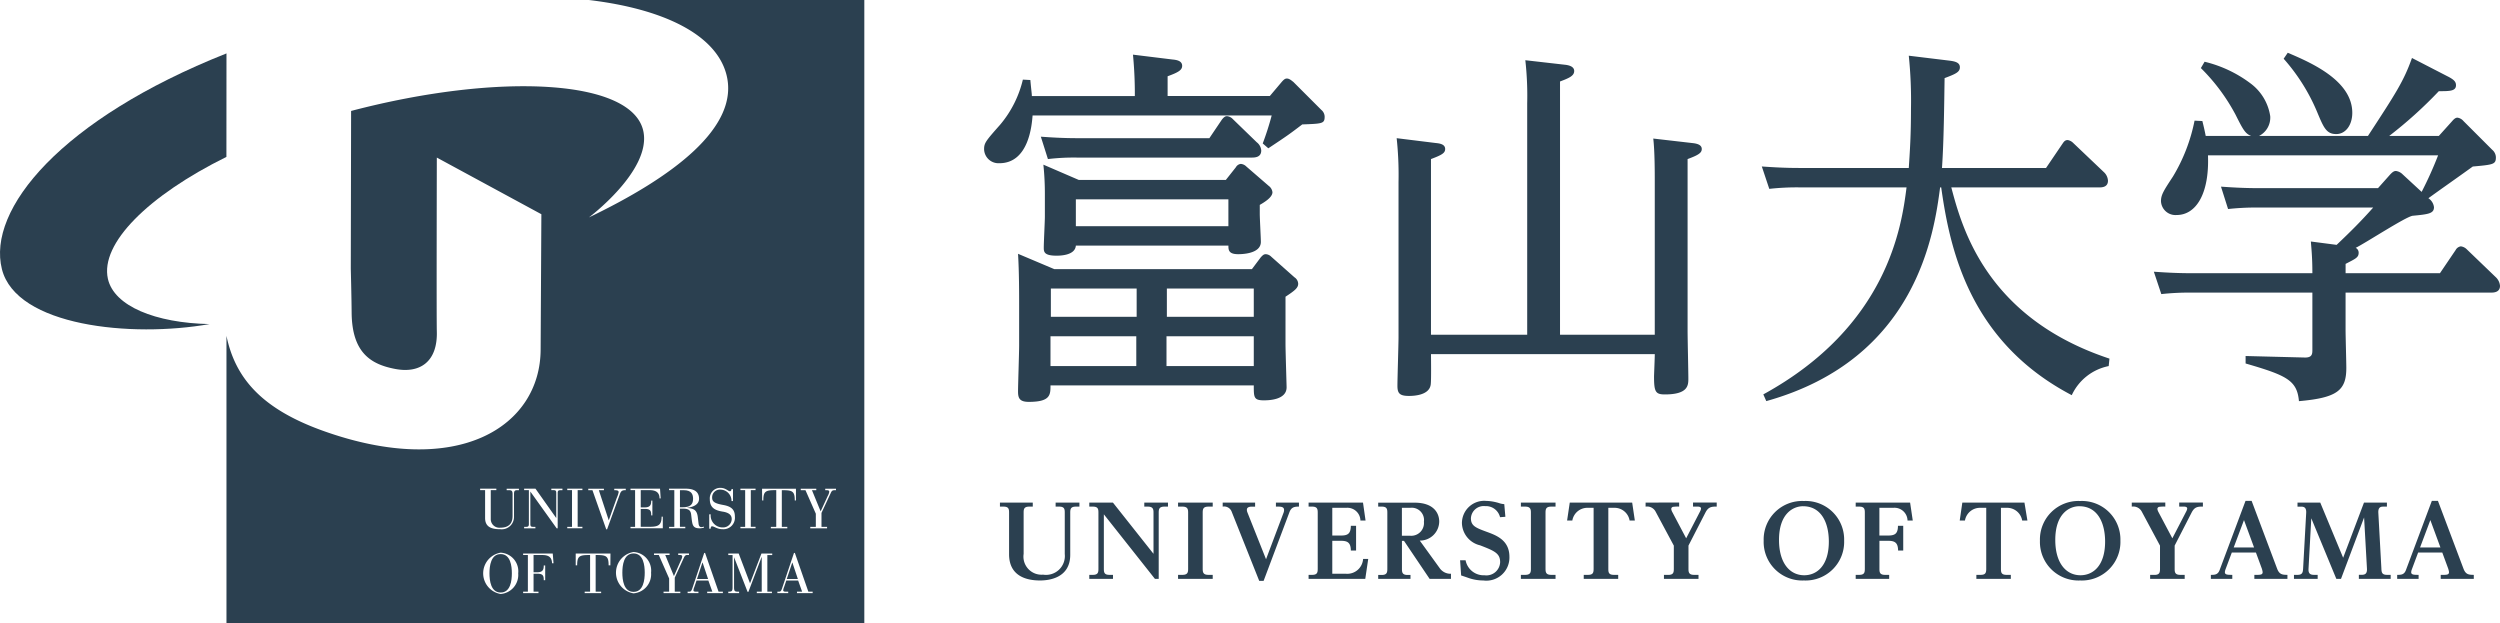 <svg id="グループ_173" data-name="グループ 173" xmlns="http://www.w3.org/2000/svg" width="227.877" height="56.827" viewBox="0 0 227.877 56.827">
  <g id="グループ_172" data-name="グループ 172" transform="translate(0 0)">
    <path id="パス_27" data-name="パス 27" d="M4897.262,3655.877l-.5,1.5h1.01l-.5-1.5Z" transform="translate(-4825.047 -3604.602)" fill="#2b4050"/>
    <path id="パス_28" data-name="パス 28" d="M1650.29,363.823c6.832.814,11.528,3.148,12.518,6.711,1.356,4.887-5,9.5-12.512,13.108,0,0,5.624-4.208,4.98-7.771-.87-4.818-13.059-5.5-26.656-1.935l-.028,14.364s.067,2.631.077,3.993c.024,3.7,1.767,4.744,3.981,5.162,2.279.431,3.871-.689,3.784-3.442-.033-1.033,0-15.827,0-15.827l9.53,5.164-.067,12.3c0,7.011-7.488,11.863-19.837,7.442-5.635-2.019-8.007-4.838-8.8-8.657V420.65h58.14V363.823Zm15.789,44.549h3.09v1.071h-.108c0-.828-.2-.938-1.094-.938h-.087v3.341h.5v.134h-1.5v-.134h.493V408.5h-.078c-.9,0-1.1.11-1.1.938h-.106Zm-1.973,3.473h.433V408.5h-.433v-.133h1.381v.133h-.434v3.341h.434v.134h-1.381Zm-2.843-1.14h.135a1.088,1.088,0,0,0,1.106,1.194.782.782,0,0,0,.807-.71c.03-.418-.256-.645-.836-.734-.793-.127-1.159-.428-1.158-1.143a.951.951,0,0,1,.946-1.021c.517,0,.716.309.887.309.117,0,.131-.126.146-.193h.133v1.087h-.133a1.026,1.026,0,0,0-1.033-1.042.7.7,0,0,0-.734.694c-.007.382.171.556,1.01.705.737.133,1.065.415,1.065,1.071a1.047,1.047,0,0,1-1.12,1.139c-.5,0-.772-.264-.959-.264-.121,0-.126.128-.126.214h-.135Zm-3.66,1.14h.478V408.5h-.478v-.133h1.521c.582,0,1.212.158,1.212.92,0,.615-.711.777-1.08.823v.011c.582.05.889.177.966.843l.069.59c.036.3.177.317.263.317a.563.563,0,0,0,.208-.048l.029.09a1.219,1.219,0,0,1-.413.066c-.616,0-.65-.329-.722-.909l-.035-.3c-.034-.318-.127-.58-.7-.58h-.328v1.653h.49v.134H1657.6Zm-3.516,0h.419V408.5h-.419v-.133h2.692l.06.884h-.106c0-.58-.385-.752-.92-.752h-.792v1.573h.38c.522,0,.574-.292.574-.62h.107V410.8h-.107c0-.384-.052-.59-.581-.59h-.373v1.633h.69c.819,0,1.213-.07,1.213-.926h.108v1.06h-2.945Zm-3.847-3.473h1.426v.133h-.464l.9,2.737h.008l.717-2.014a2.56,2.56,0,0,0,.178-.529c0-.111-.018-.194-.367-.194h-.031v-.133h1.049v.133h-.084c-.287,0-.373.142-.449.349l-1.171,3.221h-.076l-1.257-3.57h-.383Zm-7.988,9.594a1.91,1.91,0,0,1,0-3.767,1.7,1.7,0,0,1,1.6,1.884A1.744,1.744,0,0,1,1642.253,417.965Zm1.665-9.461h-.174c-.217,0-.273.092-.273.349v2.07a1.124,1.124,0,0,1-1.261,1.138c-.833,0-1.375-.224-1.375-1.026V408.5h-.452v-.133h1.477v.133h-.509v2.615a.786.786,0,0,0,.864.808c.705,0,1.124-.313,1.124-1.065V408.85c0-.273-.085-.345-.308-.345h-.23v-.133h1.118Zm3.019,6.658c-.02-.59-.354-.749-.908-.749h-.777v1.571h.352c.525,0,.577-.291.577-.62h.132v1.342h-.132c0-.384-.051-.589-.583-.589h-.346v1.634h.449v.134h-1.4v-.134h.433v-3.338h-.433v-.137h2.7l.071.886Zm.948-6.658h-.171c-.22,0-.262.067-.262.274v3.205h-.091l-2.393-3.344h-.008v2.943c0,.245.078.263.312.263h.15v.134h-1.028v-.134h.119c.233,0,.313-.018.313-.263V408.5h-.432v-.133h1.034l1.882,2.663h.011v-2.256c0-.207-.041-.274-.263-.274h-.186v-.133h1.013Zm.439,3.341h.433V408.5h-.433v-.133h1.381v.133h-.433v3.341h.433v.134h-1.381Zm3.93,3.505h-.161c0-.829-.2-.937-1.094-.937h-.086v3.338h.5v.134h-1.5v-.134h.493v-3.338h-.079c-.9,0-1.1.108-1.1.937h-.132v-1.074h3.169Zm2.11,2.556a1.91,1.91,0,0,1,0-3.769,1.7,1.7,0,0,1,1.6,1.883A1.744,1.744,0,0,1,1654.365,417.907Zm4.578-3.218-.819,1.787v1.277h.508v.134H1657.1v-.134h.51v-1.2l-.944-2.143h-.435v-.137h1.418v.137h-.394l.792,1.926.625-1.414a.98.98,0,0,0,.131-.377c0-.087-.06-.135-.226-.135h-.14v-.137h.982v.137h-.159C1659.068,414.414,1659.007,414.542,1658.943,414.689Zm3.565,3.2h-1.428v-.134h.47l-.363-1.017h-1.078l-.207.609a.913.913,0,0,0-.076.284c0,.069.06.125.221.125h.235v.134h-.987v-.134h.109c.155,0,.222-.015.318-.3l1.086-3.23h.08l1.228,3.528h.394Zm4.5-3.471h-.444v3.338h.419v.134H1665.6v-.134h.449V414.6h-.011l-1.205,3.175h-.073l-1.225-3.141h-.009v2.7c0,.335.046.419.312.419h.149v.134H1663v-.134h.08c.267,0,.311-.085.311-.419v-2.919H1663v-.137h.95l1.032,2.715,1.042-2.715h.984Zm3.684,3.471h-1.428v-.134h.47l-.363-1.017h-1.078l-.207.609a.921.921,0,0,0-.077.284c0,.069.063.125.223.125h.234v.134h-.988v-.134h.109c.157,0,.223-.015.317-.3l1.087-3.23h.082l1.228,3.528h.393Zm2.129-9.381h-.159c-.193,0-.252.107-.318.252l-.845,1.815v1.274h.509v.134h-1.531v-.134h.506v-1.2l-.944-2.144h-.432v-.133h1.417v.133h-.394l.791,1.929.652-1.413a.988.988,0,0,0,.133-.378c0-.087-.061-.138-.228-.138h-.138v-.133h.981Z" transform="translate(-1596.617 -363.823)" fill="#2b4050"/>
    <path id="パス_29" data-name="パス 29" d="M4272.53,3233.321c0-.4-.136-.787-.852-.787h-.345v1.555h.253C4272.182,3234.088,4272.53,3233.906,4272.53,3233.321Z" transform="translate(-4209.355 -3187.852)" fill="#2b4050"/>
    <path id="パス_30" data-name="パス 30" d="M4371.674,3655.877l-.492,1.5h1.009l-.5-1.5Z" transform="translate(-4307.649 -3604.602)" fill="#2b4050"/>
    <path id="パス_31" data-name="パス 31" d="M3935.267,3602.765c-.9,0-1.02,1.09-1.02,1.75s.121,1.751,1.02,1.751,1.02-1.09,1.02-1.751S3936.166,3602.765,3935.267,3602.765Z" transform="translate(-3877.519 -3552.317)" fill="#2b4050"/>
    <path id="パス_32" data-name="パス 32" d="M312.737,685.773l.006-9.433c-15.068,5.983-21.852,14.211-20.468,19.672,1.318,5.193,11.783,6.267,18.924,5-4.955-.1-8.707-1.647-9.264-4.122C301.211,693.666,305.609,689.3,312.737,685.773Z" transform="translate(-292.099 -671.472)" fill="#2b4050"/>
    <path id="パス_33" data-name="パス 33" d="M3157.594,3606.6c-.9,0-1.02,1.091-1.02,1.751s.12,1.752,1.02,1.752,1.02-1.09,1.02-1.752S3158.49,3606.6,3157.594,3606.6Z" transform="translate(-3111.958 -3556.095)" fill="#2b4050"/>
  </g>
  <path id="パス_49" data-name="パス 49" d="M18.394-25.024v-1.8c.918-.34,1.326-.544,1.326-.952,0-.476-.544-.544-.884-.578l-3.6-.442a37.017,37.017,0,0,1,.17,3.774H6.018c0-.238-.034-.34-.136-1.462L5.2-26.52a9.915,9.915,0,0,1-2.074,4.114C1.8-20.91,1.666-20.74,1.666-20.162A1.312,1.312,0,0,0,3.06-18.9c2.686,0,2.958-3.5,3.026-4.352H27.88a25.843,25.843,0,0,1-.816,2.55l.51.442c1.8-1.19,1.972-1.326,3.094-2.176,1.836-.068,2.04-.068,2.04-.714a.826.826,0,0,0-.306-.612l-2.55-2.55c-.1-.068-.34-.306-.578-.306-.136,0-.238.034-.476.306L27.71-25.024ZM10.3-17.374l-3.23-1.394a25.732,25.732,0,0,1,.136,2.754v2.006c0,.374-.1,2.346-.1,2.788,0,.374,0,.748,1.156.748.272,0,1.7,0,1.768-.918H23.936c0,.374,0,.782.884.782.238,0,2.074,0,2.074-1.122,0-.34-.1-2.142-.1-2.55V-15.1c.408-.238,1.156-.68,1.156-1.156a.838.838,0,0,0-.34-.578L25.568-18.6a.8.8,0,0,0-.51-.238.6.6,0,0,0-.442.306L23.7-17.374Zm13.634,1.768v2.448H10.03v-2.448ZM4.76-10.642c.1,1.632.1,3.6.1,4.862v3.5c0,.646-.1,3.6-.1,4.182,0,.612.136.952.986.952,1.972,0,1.972-.646,1.972-1.5h18.53c0,1.088,0,1.36.918,1.36.442,0,2.074-.034,2.074-1.19,0-.17-.1-3.332-.1-3.944V-6.732c.884-.578,1.156-.816,1.156-1.19a.735.735,0,0,0-.34-.578l-2.108-1.87a.769.769,0,0,0-.51-.238c-.2,0-.306.136-.442.272l-.816,1.088H8.058ZM26.248-4.9H18.326V-7.48h7.922Zm-10.676,0H7.752V-7.48h7.82ZM26.248-.408H18.292v-2.72h7.956Zm-10.71,0H7.718v-2.72h7.82Zm-5.3-20.774c-1.394,0-2.448-.068-3.4-.136l.646,2.04a19.937,19.937,0,0,1,2.652-.136H26.044c.272,0,.884,0,.884-.646a1.036,1.036,0,0,0-.408-.748l-2.176-2.108a.833.833,0,0,0-.544-.272c-.136,0-.272.068-.476.34L22.2-21.182ZM54.162-3.264V-26.35c.816-.306,1.292-.51,1.292-.952s-.544-.544-.884-.578L51-28.288a29.326,29.326,0,0,1,.17,3.944v21.08H42.4V-19.278c.986-.374,1.292-.544,1.292-.918,0-.442-.51-.51-.85-.544l-3.57-.442a31.411,31.411,0,0,1,.17,3.978V-3.026c0,.612-.1,3.74-.1,4.42s.2.918,1.054.918c.374,0,1.8-.034,1.972-.986.068-.272.034-2.414.034-2.822H62.8c0,.306-.068,1.9-.068,2.04,0,1.394.136,1.632.986,1.632,2.142,0,2.142-.85,2.142-1.462S65.79-2.924,65.79-3.6V-19.278c1.02-.374,1.292-.578,1.292-.918,0-.442-.578-.51-.884-.544l-3.536-.408c.136,1.156.136,3.128.136,3.944v13.94Zm50.082,2.176C93.058-4.794,90.814-12.954,89.828-16.694h13.464c.238,0,.816,0,.816-.612a1.142,1.142,0,0,0-.374-.782l-2.788-2.652a.935.935,0,0,0-.51-.272c-.272,0-.374.2-.476.34l-1.5,2.21H88.978c.17-2.414.2-5.746.238-8.194.986-.374,1.394-.544,1.394-.986s-.442-.544-.986-.612L85.952-28.7a39.945,39.945,0,0,1,.2,4.862c0,2.448-.1,3.842-.2,5.372H75.99c-1.36,0-2.448-.068-3.434-.136l.68,2.04a22.919,22.919,0,0,1,2.686-.136h9.826c-.442,3.5-1.7,12.648-13.056,18.87l.272.612C86.7-1.054,88.264-12.58,88.808-16.694h.1c.782,5.576,2.55,14.042,11.9,18.938a4.722,4.722,0,0,1,3.366-2.652Zm24.038-13.77c-1.088,1.224-2.006,2.142-3.332,3.4l-2.346-.306c.034.544.136,1.36.136,2.89H111.724c-1.36,0-2.448-.068-3.434-.136l.68,2.04a23.223,23.223,0,0,1,2.686-.136H122.74V-1.87c0,.374-.034.714-.748.68l-5.338-.136v.68c3.74,1.088,4.692,1.53,4.862,3.434,3.5-.306,4.318-.986,4.318-3.026,0-.51-.068-2.924-.068-3.5V-7.106h13.26c.2,0,.816,0,.816-.612a1.215,1.215,0,0,0-.374-.782l-2.652-2.55a.926.926,0,0,0-.544-.272.641.641,0,0,0-.476.34l-1.428,2.108h-8.6v-.85c.918-.476,1.19-.578,1.19-1.02a.488.488,0,0,0-.272-.442c.85-.408,4.59-2.856,5.2-2.924,1.428-.136,1.938-.2,1.938-.782a1.135,1.135,0,0,0-.51-.816c1.122-.816,2.924-2.074,4.046-2.89,1.9-.17,2.108-.2,2.108-.85a.936.936,0,0,0-.34-.68l-2.618-2.618a.883.883,0,0,0-.544-.306c-.136,0-.272.068-.476.306l-1.224,1.36h-4.522a39.151,39.151,0,0,0,4.522-4.08c.986,0,1.564,0,1.564-.544,0-.306-.17-.51-.782-.816l-3.23-1.666c-.748,2.108-1.462,3.2-4.012,7.106h-9.928a1.871,1.871,0,0,0,1.02-1.8,4.56,4.56,0,0,0-1.8-2.992,11.4,11.4,0,0,0-4.182-1.972l-.34.578a17.489,17.489,0,0,1,3.162,4.25c.68,1.36.884,1.734,1.428,1.938h-4.148c-.1-.51-.17-.816-.306-1.36L112-22.78a15.78,15.78,0,0,1-1.972,5.1c-.85,1.292-1.088,1.666-1.088,2.244a1.323,1.323,0,0,0,1.428,1.258c1.768,0,2.992-1.938,2.856-5.44H134.2a34.034,34.034,0,0,1-1.5,3.332l-1.734-1.6a1.048,1.048,0,0,0-.612-.306c-.2,0-.34.136-.51.306l-1.122,1.258H117.81c-1.36,0-2.414-.068-3.4-.136l.646,2.04a23.224,23.224,0,0,1,2.686-.136Zm-8.16-13.566a17.455,17.455,0,0,1,3.026,4.794c.612,1.462.85,2.074,1.768,2.074.85,0,1.462-.816,1.462-1.938,0-2.958-3.808-4.59-5.882-5.474Z" transform="translate(88.035 33.777)" fill="#2b4050"/>
  <path id="パス_50" data-name="パス 50" d="M.315-6.957v.369H.648c.486,0,.5.252.5.567v3.78C1.152-.3,2.655.144,3.969.144c.756,0,2.754-.189,2.754-2.34V-6.021c0-.324.027-.567.5-.567H7.56v-.369H5.391v.369h.333c.486,0,.5.252.5.567v3.753A1.718,1.718,0,0,1,4.248-.387a1.65,1.65,0,0,1-1.773-1.89V-6.021c0-.3.009-.567.5-.567h.333v-.369Zm8.145,0v.369h.333c.486,0,.5.252.5.567V-.936c0,.324-.027.567-.5.567H8.46V0h2.16V-.369h-.333c-.477,0-.5-.243-.5-.567v-4.95L14.445,0h.342V-6.021c0-.315.027-.567.513-.567h.333v-.369h-2.16v.369H13.8c.5,0,.513.279.513.567v3.735l-3.7-4.671Zm8.091,0v.369h.405c.5,0,.513.279.513.567V-.936c0,.288-.009.567-.513.567h-.405V0H19.71V-.369h-.4c-.477,0-.513-.243-.513-.567V-6.021c0-.333.036-.567.513-.567h.4v-.369Zm4.068,0v.369a.734.734,0,0,1,.828.486L23.949.18h.4l2.349-6.246c.162-.432.4-.531.873-.522v-.369h-2.1v.369h.243c.378,0,.5.108.5.306a.7.7,0,0,1-.054.27L24.57-1.791l-1.71-4.3a.633.633,0,0,1-.036-.216c0-.216.216-.279.45-.279h.3v-.369Zm9.99,3.006V-6.48h1.278a1.191,1.191,0,0,1,1.287,1.161h.468l-.234-1.638H28.449v.369h.333c.477,0,.5.252.5.567V-.936c0,.324-.027.567-.5.567h-.333V0h5.166l.27-1.818h-.468a1.445,1.445,0,0,1-1.548,1.35h-1.26V-3.474h.738c.621,0,.945.126.954.891h.477V-4.842H32.3c-.009.783-.333.891-.954.891Zm7.974.459a1.756,1.756,0,0,0,1.773-1.737c0-.711-.45-1.719-2.241-1.719H34.794v.36h.333c.486,0,.5.261.5.576V-.936c0,.324-.027.576-.5.576h-.333V0h2.943V-.36h-.279c-.486,0-.5-.27-.5-.576V-3.465h.189L39.483,0h1.944V-.468A1.2,1.2,0,0,1,40.392-.99Zm-1.629-.441V-6.48h.765a1.121,1.121,0,0,1,1.242,1.269,1.16,1.16,0,0,1-1.242,1.278Zm5.4,3.618c.216.072.513.171.657.225a4.17,4.17,0,0,0,1.368.234,2.105,2.105,0,0,0,2.376-2.151c0-1.494-1.134-1.944-2.052-2.277-1-.369-1.458-.54-1.458-1.242a1.171,1.171,0,0,1,1.3-1.107A1.322,1.322,0,0,1,45.9-5.625l.486-.036-.1-1.152a2.075,2.075,0,0,1-.4-.072,4.292,4.292,0,0,0-1.26-.225,2.031,2.031,0,0,0-2.2,2.034A2.138,2.138,0,0,0,44.082-3.06c1.269.495,1.827.711,1.827,1.53a1.254,1.254,0,0,1-1.422,1.2A1.678,1.678,0,0,1,42.759-1.7h-.5ZM47.8-6.957v.369H48.2c.495,0,.513.279.513.567V-.936c0,.288-.009.567-.513.567H47.8V0h3.159V-.369h-.4c-.477,0-.513-.243-.513-.567V-6.021c0-.333.036-.567.513-.567h.4v-.369Zm4.455,0-.243,1.638h.477a1.391,1.391,0,0,1,1.4-1.161h.54V-.936c0,.351-.045.567-.5.567h-.4V0h3.141V-.369h-.4c-.486,0-.5-.252-.5-.567V-6.48h.54a1.39,1.39,0,0,1,1.4,1.161h.477l-.243-1.638Zm6.912,0v.369a.877.877,0,0,1,.909.45L61.74-3.033v2.1c0,.324-.027.567-.5.567h-.4V0h3.15V-.369h-.414c-.486,0-.5-.27-.5-.567v-2.1l1.548-3.015c.27-.522.558-.54,1.026-.54v-.369h-2.16v.369h.351c.144,0,.378,0,.378.18a.731.731,0,0,1-.1.288L62.865-3.7,61.587-6.12a.754.754,0,0,1-.081-.252.2.2,0,0,1,.207-.2,2.9,2.9,0,0,1,.513-.018v-.369ZM73.593-7.1A3.51,3.51,0,0,0,69.93-3.483,3.516,3.516,0,0,0,73.593.144a3.518,3.518,0,0,0,3.672-3.627A3.512,3.512,0,0,0,73.593-7.1Zm-.072.477c1.656,0,2.349,1.5,2.349,3.222,0,2.214-1.107,3.069-2.241,3.069-1.323,0-2.3-1.116-2.3-3.213C71.325-5.976,72.639-6.624,73.521-6.624Zm6.957,2.673V-6.48h1.278a1.189,1.189,0,0,1,1.287,1.161h.477l-.243-1.638H78.318v.369h.333c.477,0,.5.252.5.567V-.936c0,.324-.027.567-.5.567h-.333V0h3.051V-.369h-.387c-.486,0-.5-.261-.5-.567V-3.474h.738c.612,0,.954.117.963.891h.468V-4.842H82.17c0,.783-.333.891-.954.891Zm7.56-3.006L87.8-5.319h.477a1.391,1.391,0,0,1,1.4-1.161h.54V-.936c0,.351-.045.567-.5.567h-.4V0h3.141V-.369h-.4c-.486,0-.5-.252-.5-.567V-6.48h.54a1.39,1.39,0,0,1,1.395,1.161h.477L93.7-6.957ZM98.775-7.1a3.51,3.51,0,0,0-3.663,3.618A3.516,3.516,0,0,0,98.775.144a3.518,3.518,0,0,0,3.672-3.627A3.512,3.512,0,0,0,98.775-7.1Zm-.072.477c1.656,0,2.349,1.5,2.349,3.222,0,2.214-1.107,3.069-2.241,3.069-1.323,0-2.3-1.116-2.3-3.213C96.507-5.976,97.821-6.624,98.7-6.624Zm4.779-.333v.369a.877.877,0,0,1,.909.45l1.665,3.105v2.1c0,.324-.027.567-.5.567h-.4V0h3.15V-.369h-.414c-.486,0-.5-.27-.5-.567v-2.1l1.548-3.015c.27-.522.558-.54,1.026-.54v-.369h-2.16v.369h.351c.144,0,.378,0,.378.18a.731.731,0,0,1-.1.288L107.181-3.7,105.9-6.12a.754.754,0,0,1-.081-.252.2.2,0,0,1,.207-.2,2.9,2.9,0,0,1,.513-.018v-.369ZM114.8-2.4l.54,1.467a1.812,1.812,0,0,1,.072.306c0,.261-.18.261-.756.261V0h3.015V-.369c-.486,0-.747-.045-.945-.576L114.408-7.11h-.558l-2.358,6.3c-.162.441-.459.441-.8.441V0h1.953V-.369c-.4,0-.675,0-.675-.234a.77.77,0,0,1,.045-.234L112.6-2.4Zm-2.025-.468.936-2.493.918,2.493Zm5.814-4.086v.369h.333c.234,0,.486.054.459.567L119.1-.936c-.018.342-.072.567-.5.567h-.333V0h2.16V-.369h-.333c-.342,0-.531-.117-.5-.567l.252-4.59L122.13,0h.423l2.106-5.6.261,4.662c.027.5-.207.567-.513.567h-.225V0h2.9V-.369h-.333c-.45,0-.5-.207-.513-.567l-.279-5.085c-.027-.54.243-.567.459-.567h.324v-.369H124.65l-1.9,5.031-2.088-5.031ZM131.787-2.4l.54,1.467a1.811,1.811,0,0,1,.072.306c0,.261-.18.261-.756.261V0h3.015V-.369c-.486,0-.747-.045-.945-.576L131.391-7.11h-.558l-2.358,6.3c-.162.441-.459.441-.8.441V0h1.953V-.369c-.4,0-.675,0-.675-.234A.77.77,0,0,1,129-.837l.585-1.566Zm-2.025-.468.936-2.493.918,2.493Z" transform="translate(90.83 52.767)" fill="#2b4050"/>
</svg>
